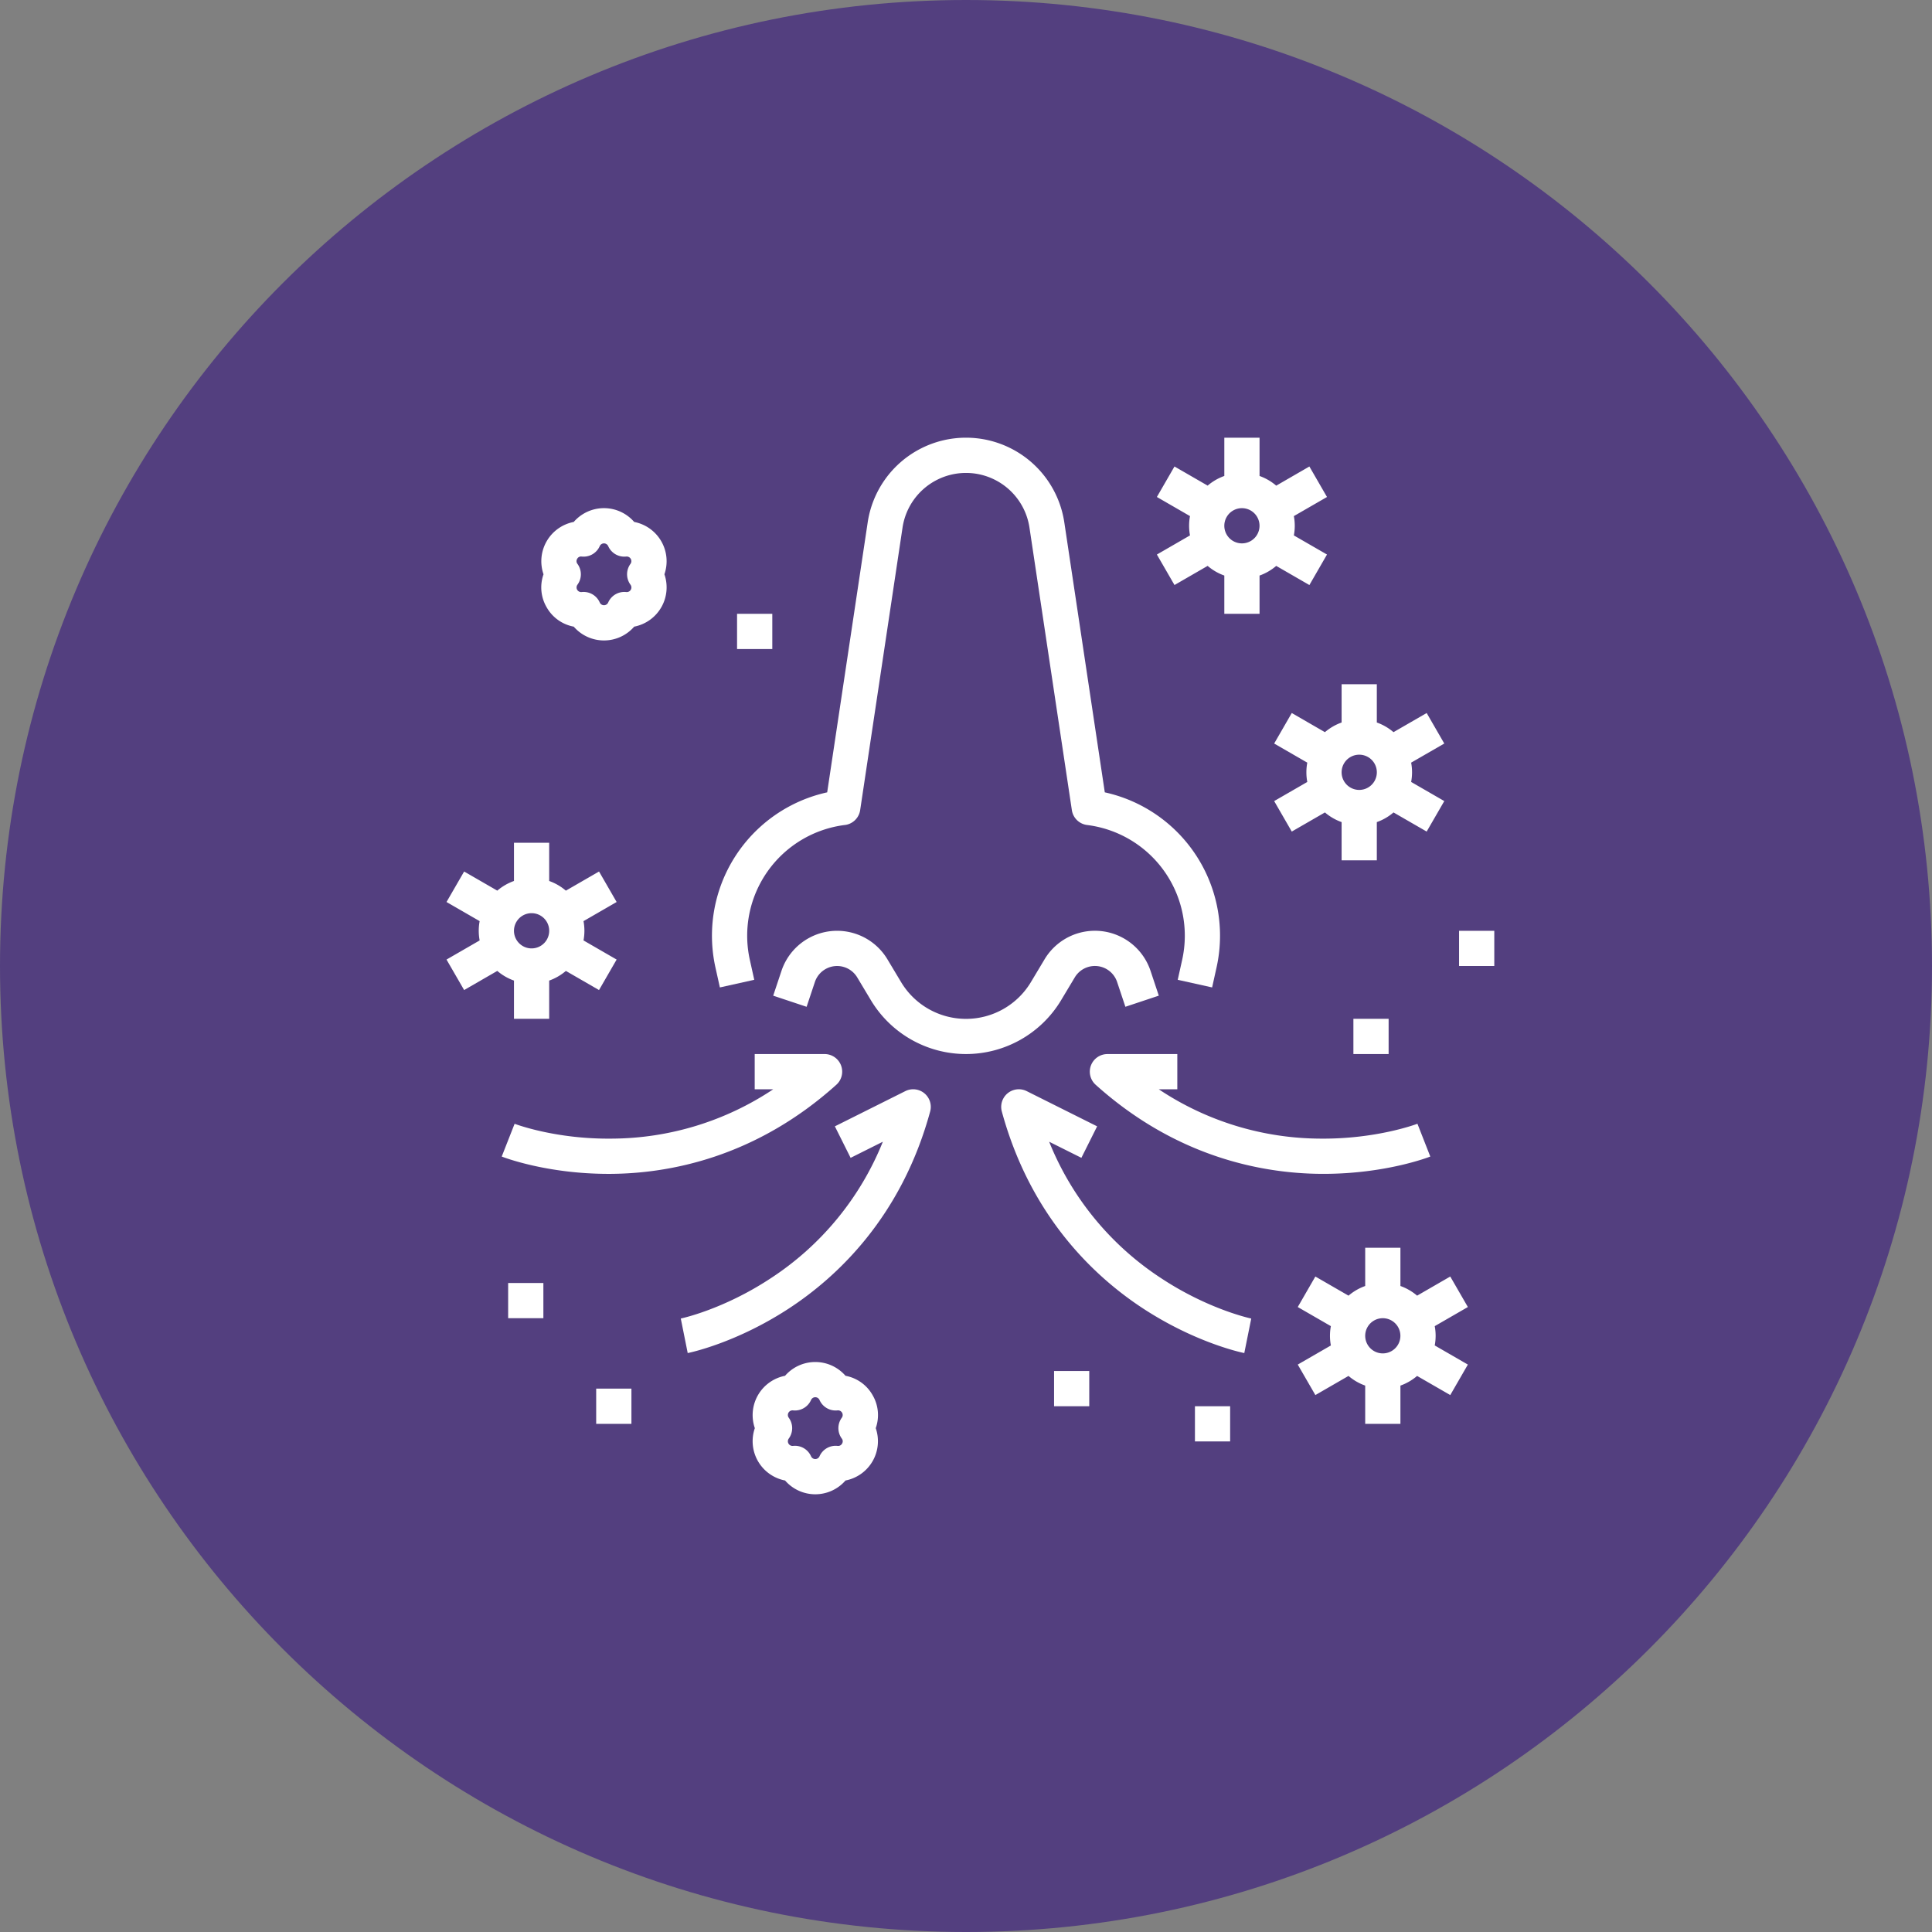 <svg width="120" height="120" viewBox="0 0 120 120" fill="none" xmlns="http://www.w3.org/2000/svg">
    <rect x="0" y="0" width="120" height="120" fill="#808080" stroke="none"/>
    <g clip-path="url(#30aqdk79ja)">
        <path d="M60 120c33.137 0 60-26.863 60-60S93.137 0 60 0 0 26.863 0 60s26.863 60 60 60z" fill="#533F7F"/>
        <path d="m65.907 62.124.85-1.417a1.455 1.455 0 0 1 2.63.289l.513 1.537 2.075-.691-.512-1.538a3.643 3.643 0 0 0-6.581-.723L64.032 61a4.701 4.701 0 0 1-8.064 0l-.85-1.418a3.643 3.643 0 0 0-6.58.723l-.513 1.538 2.075.691.513-1.537a1.456 1.456 0 0 1 2.63-.29l.85 1.418a6.89 6.89 0 0 0 11.814 0z" fill="#fff"/>
        <path d="M52.48 51.242a1.094 1.094 0 0 0 .946-.923l2.632-17.549a3.986 3.986 0 0 1 7.884 0l2.633 17.549a1.094 1.094 0 0 0 .946.923 6.93 6.93 0 0 1 5.905 8.379l-.275 1.236 2.136.474.274-1.236a9.115 9.115 0 0 0-6.94-10.881l-2.515-16.768a6.174 6.174 0 0 0-12.212 0l-2.516 16.768a9.117 9.117 0 0 0-6.94 10.881l.275 1.236 2.135-.474-.274-1.236a6.93 6.93 0 0 1 5.905-8.38zM28.828 61.494l2.06-1.189c.305.262.656.466 1.036.6v2.376h2.187v-2.375c.38-.135.73-.339 1.037-.6l2.058 1.188L38.3 59.6l-2.057-1.188a3.247 3.247 0 0 0 0-1.199l2.057-1.188-1.093-1.894-2.06 1.189a3.281 3.281 0 0 0-1.036-.6v-2.376h-2.187v2.375c-.38.135-.731.339-1.037.6l-2.059-1.188-1.094 1.894 2.058 1.188a3.247 3.247 0 0 0 0 1.199L27.734 59.6l1.094 1.894zm4.19-4.775a1.094 1.094 0 1 1 0 2.188 1.094 1.094 0 0 1 0-2.188zM90.078 79.287l-2.059 1.189a3.285 3.285 0 0 0-1.036-.6V77.5h-2.188v2.376c-.38.134-.73.338-1.036.6l-2.06-1.189-1.093 1.895 2.057 1.187a3.251 3.251 0 0 0 0 1.2l-2.057 1.187L81.7 86.65l2.059-1.189c.305.263.657.466 1.036.6v2.376h2.188v-2.375c.379-.135.73-.338 1.036-.6l2.06 1.188 1.093-1.894-2.058-1.188a3.247 3.247 0 0 0 0-1.199l2.058-1.187-1.094-1.895zm-4.19 4.775a1.093 1.093 0 1 1 0-2.186 1.093 1.093 0 0 1 0 2.186zM83.33 42.5v2.376c-.38.135-.73.338-1.037.6l-2.059-1.189-1.093 1.895 2.057 1.187a3.247 3.247 0 0 0 0 1.2l-2.057 1.187 1.093 1.894 2.06-1.188c.305.261.657.465 1.036.6v2.376h2.187v-2.376c.38-.135.731-.338 1.037-.6l2.059 1.188 1.094-1.894-2.058-1.188a3.247 3.247 0 0 0 0-1.199l2.058-1.187-1.094-1.895-2.06 1.189a3.284 3.284 0 0 0-1.036-.6V42.5H83.33zm1.094 6.563a1.094 1.094 0 1 1 0-2.188 1.094 1.094 0 0 1 0 2.188zM52.237 66.17a1.093 1.093 0 0 0-1.021-.701h-4.34v2.187h1.152a18.205 18.205 0 0 1-10.034 3.066c-3.523.04-6.008-.914-6.031-.922l-.8 2.035c.112.045 2.778 1.076 6.632 1.076h.123c3.615-.02 8.983-.998 14.029-5.535a1.094 1.094 0 0 0 .29-1.205zM57.412 67.904a1.094 1.094 0 0 0-1.182-.132l-4.375 2.187.978 1.957 2.002-1.001a18.234 18.234 0 0 1-6.98 8.491c-2.94 1.937-5.546 2.485-5.57 2.49l.43 2.145c.12-.024 2.978-.613 6.261-2.754 3.028-1.975 7.012-5.703 8.798-12.25a1.093 1.093 0 0 0-.362-1.133zM67.763 66.17a1.095 1.095 0 0 0 .29 1.206c5.046 4.537 10.414 5.514 14.03 5.534h.122c3.853 0 6.52-1.03 6.633-1.075l-.799-2.037c-.025.01-2.512.957-6.033.924a18.205 18.205 0 0 1-10.034-3.066h1.153V65.47h-4.34a1.093 1.093 0 0 0-1.022.702zM77.285 84.041l.432-2.144c-.026-.006-2.632-.554-5.573-2.49a18.234 18.234 0 0 1-6.979-8.492l2.002 1 .978-1.956-4.375-2.187a1.094 1.094 0 0 0-1.545 1.266c1.786 6.546 5.77 10.275 8.798 12.25 3.284 2.14 6.142 2.73 6.262 2.753zM54.196 86.65a2.442 2.442 0 0 0-1.68-1.197 2.487 2.487 0 0 0-3.755 0 2.487 2.487 0 0 0-1.877 3.252 2.485 2.485 0 0 0 1.878 3.251 2.485 2.485 0 0 0 3.754 0 2.485 2.485 0 0 0 1.878-3.251 2.443 2.443 0 0 0-.198-2.054zm-1.894 3.015a.273.273 0 0 1-.28.142 1.096 1.096 0 0 0-1.12.646.288.288 0 0 1-.527 0 1.094 1.094 0 0 0-1.119-.646.288.288 0 0 1-.264-.456 1.094 1.094 0 0 0 0-1.292.288.288 0 0 1 .264-.457 1.097 1.097 0 0 0 1.12-.646.287.287 0 0 1 .526 0 1.094 1.094 0 0 0 1.119.646.288.288 0 0 1 .264.457 1.094 1.094 0 0 0 0 1.292.272.272 0 0 1 .017.314zM33.956 37.724a2.442 2.442 0 0 0 1.68 1.198 2.484 2.484 0 0 0 3.755 0 2.485 2.485 0 0 0 1.877-3.252 2.485 2.485 0 0 0-1.877-3.251 2.485 2.485 0 0 0-3.755 0 2.485 2.485 0 0 0-1.877 3.252 2.443 2.443 0 0 0 .197 2.053zm1.894-3.014a.27.27 0 0 1 .28-.142 1.095 1.095 0 0 0 1.12-.646.288.288 0 0 1 .527 0 1.094 1.094 0 0 0 1.12.646.288.288 0 0 1 .263.456 1.094 1.094 0 0 0 0 1.292.287.287 0 0 1-.264.457 1.094 1.094 0 0 0-1.119.646.287.287 0 0 1-.527 0 1.094 1.094 0 0 0-1.119-.646.288.288 0 0 1-.264-.457 1.094 1.094 0 0 0 0-1.292.271.271 0 0 1-.017-.314zM81.328 28.975l-2.059 1.19a3.286 3.286 0 0 0-1.036-.601v-2.377h-2.188v2.376c-.38.135-.73.338-1.036.6l-2.06-1.189-1.093 1.894 2.057 1.188a3.251 3.251 0 0 0 0 1.199l-2.057 1.188 1.094 1.894 2.059-1.189c.305.262.657.466 1.036.6v2.377h2.188v-2.376c.379-.135.73-.338 1.036-.6l2.06 1.189 1.093-1.895-2.058-1.187a3.247 3.247 0 0 0 0-1.2l2.058-1.187-1.094-1.894zm-4.19 4.775a1.093 1.093 0 1 1 0-2.187 1.093 1.093 0 0 1 0 2.187zM31.563 79.688h2.187v2.187h-2.188v-2.188zM37.031 86.25h2.188v2.188H37.03V86.25zM84.063 63.281h2.187v2.188h-2.188V63.28zM45.781 38.125h2.188v2.188H45.78v-2.188zM74.219 87.344h2.187v2.187H74.22v-2.187zM65.469 85.156h2.187v2.188H65.47v-2.188zM90.625 57.813h2.188V60h-2.188v-2.188z" fill="#fff"/>
    </g>
    <defs>
        <clipPath id="30aqdk79ja">
            <path fill="#fff" d="M0 0h120v120H0z"/>
        </clipPath>
    </defs>
</svg>
